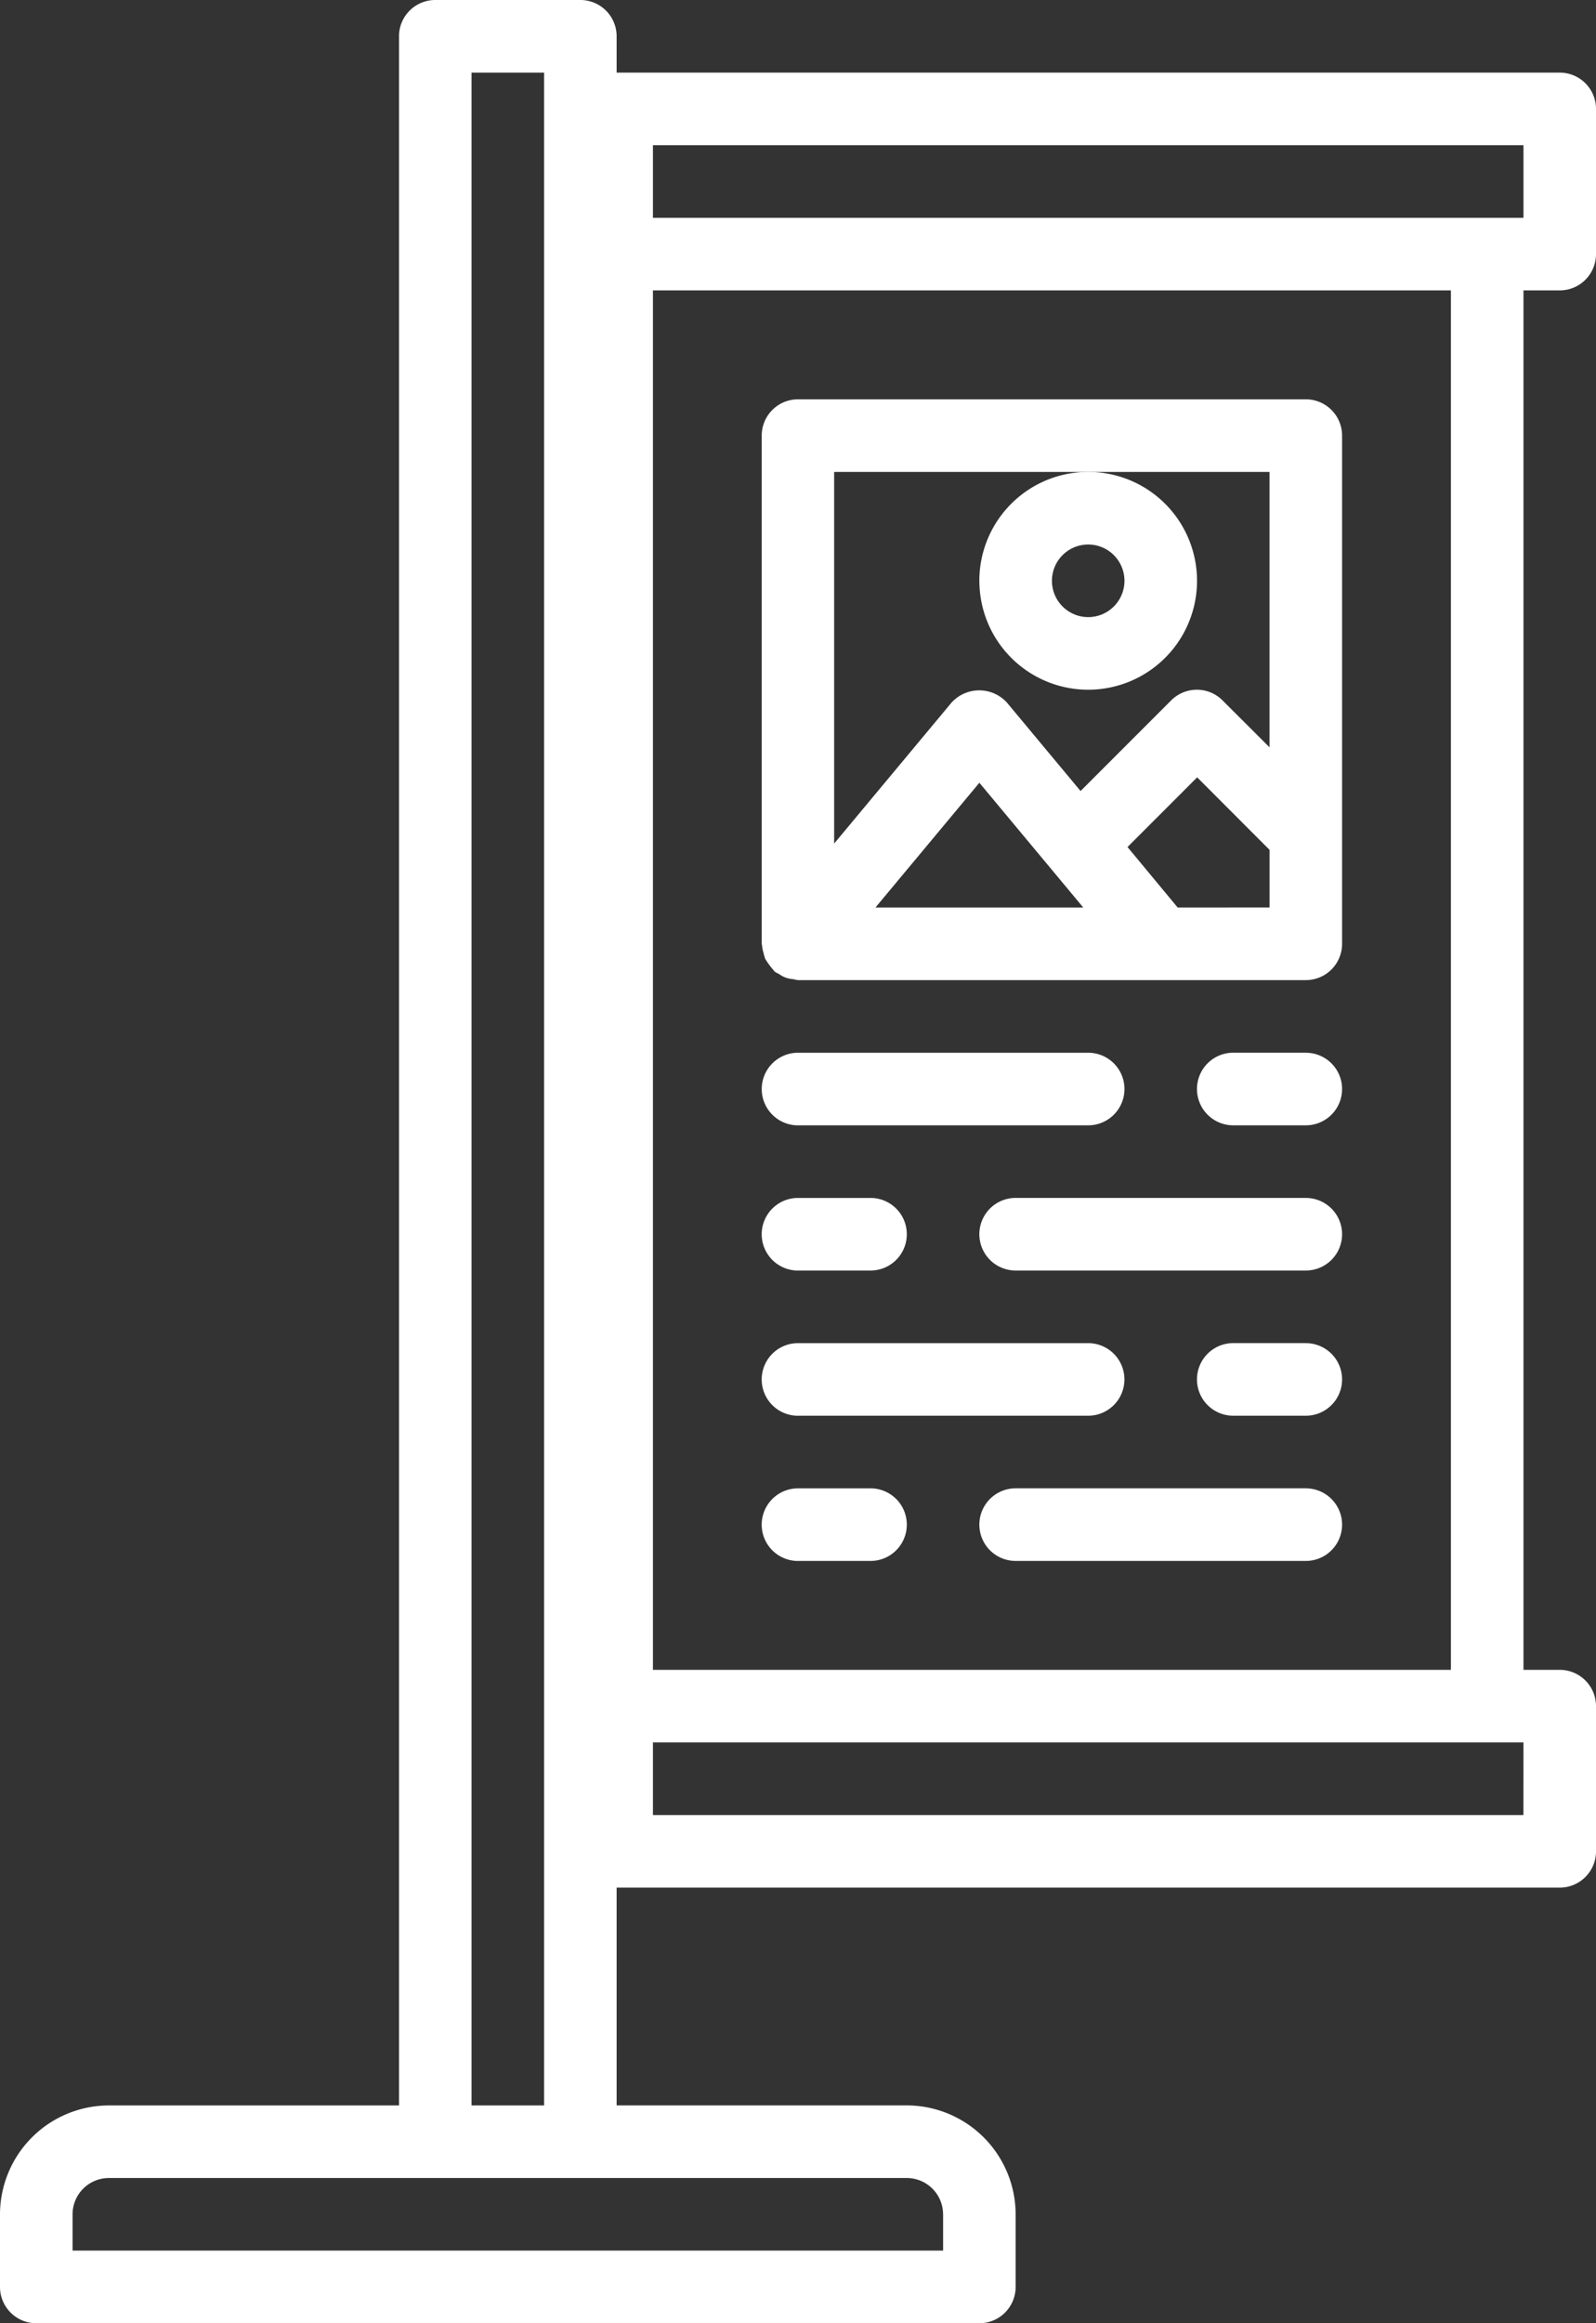<?xml version="1.0" encoding="UTF-8"?>
<svg xmlns="http://www.w3.org/2000/svg" width="45.375" height="66" viewBox="0 0 45.375 66">
  <rect x="0" y="0" width="45.375" height="66" fill="#333333" stroke="none"/>
  <g id="Les_bâches_publicitaires" data-name="Les bâches publicitaires" transform="translate(-10)">
    <g id="_7-j-flag" data-name="7-j-flag" transform="translate(10)">
      <path id="Tracé_74700" data-name="Tracé 74700" d="M54.344,8.25a1.031,1.031,0,0,0,1.031-1.031V3.094a1.031,1.031,0,0,0-1.031-1.031H27.531V1.031A1.031,1.031,0,0,0,26.5,0H22.375a1.031,1.031,0,0,0-1.031,1.031V59.813h-8.25A3.1,3.1,0,0,0,10,62.906v2.063A1.031,1.031,0,0,0,11.031,66H37.844a1.031,1.031,0,0,0,1.031-1.031V62.906a3.1,3.1,0,0,0-3.094-3.094h-8.25V53.625H54.344a1.031,1.031,0,0,0,1.031-1.031V48.469a1.031,1.031,0,0,0-1.031-1.031H53.313V8.25ZM28.563,4.125h24.75V6.188H28.563Zm8.25,58.781v1.031H12.063V62.906a1.032,1.032,0,0,1,1.031-1.031H35.781a1.032,1.032,0,0,1,1.031,1.031ZM23.406,59.813V2.063h2.063v57.75Zm29.906-8.25H28.563V49.5h24.75ZM51.25,47.438H28.563V8.25H51.25Z" transform="translate(-10)" fill="#fff"></path>
      <path id="Tracé_74701" data-name="Tracé 74701" d="M31.052,26.727a1.027,1.027,0,0,0,.052.177,2.4,2.4,0,0,0,.239.322c.011.01.017.025.029.035a.964.964,0,0,0,.122.066.729.729,0,0,0,.4.145.973.973,0,0,0,.136.028H46.469A1.031,1.031,0,0,0,47.5,26.469V12.031A1.031,1.031,0,0,0,46.469,11H32.031A1.031,1.031,0,0,0,31,12.031V26.469c0,.017.008.03.009.045a1.011,1.011,0,0,0,.042.211Zm9.09-1.289H34.233l2.955-3.545Zm2.684,0L41.4,23.719l1.98-1.98L45.438,23.8v1.636ZM40.281,13.063h5.156v7.823L44.1,19.552a1.031,1.031,0,0,0-1.458,0l-2.577,2.576-2.089-2.507a1.065,1.065,0,0,0-1.584,0l-3.333,4V13.063Z" transform="translate(-9.344 0.344)" fill="#fff"></path>
      <path id="Tracé_74702" data-name="Tracé 74702" d="M37.188,16.094A3.094,3.094,0,1,0,40.281,13a3.094,3.094,0,0,0-3.094,3.094Zm3.094-1.031a1.031,1.031,0,1,1-1.031,1.031A1.031,1.031,0,0,1,40.281,15.063Zm-8.25,16.5h8.25a1.031,1.031,0,0,0,0-2.062h-8.25a1.031,1.031,0,0,0,0,2.063ZM46.469,29.5H44.406a1.031,1.031,0,0,0,0,2.063h2.063a1.031,1.031,0,0,0,0-2.062Zm0,4.125h-8.25a1.031,1.031,0,0,0,0,2.063h8.25a1.031,1.031,0,0,0,0-2.062ZM32.031,35.688h2.063a1.031,1.031,0,0,0,0-2.062H32.031a1.031,1.031,0,0,0,0,2.063Zm0,4.125h8.25a1.031,1.031,0,0,0,0-2.062h-8.25a1.031,1.031,0,0,0,0,2.063ZM46.469,37.75H44.406a1.031,1.031,0,0,0,0,2.063h2.063a1.031,1.031,0,0,0,0-2.062Zm0,4.125h-8.25a1.031,1.031,0,0,0,0,2.063h8.25a1.031,1.031,0,0,0,0-2.062ZM32.031,43.938h2.063a1.031,1.031,0,0,0,0-2.062H32.031a1.031,1.031,0,0,0,0,2.063Z" transform="translate(-9.344 0.406)" fill="#fff"></path>
    </g>
  </g>
</svg>
